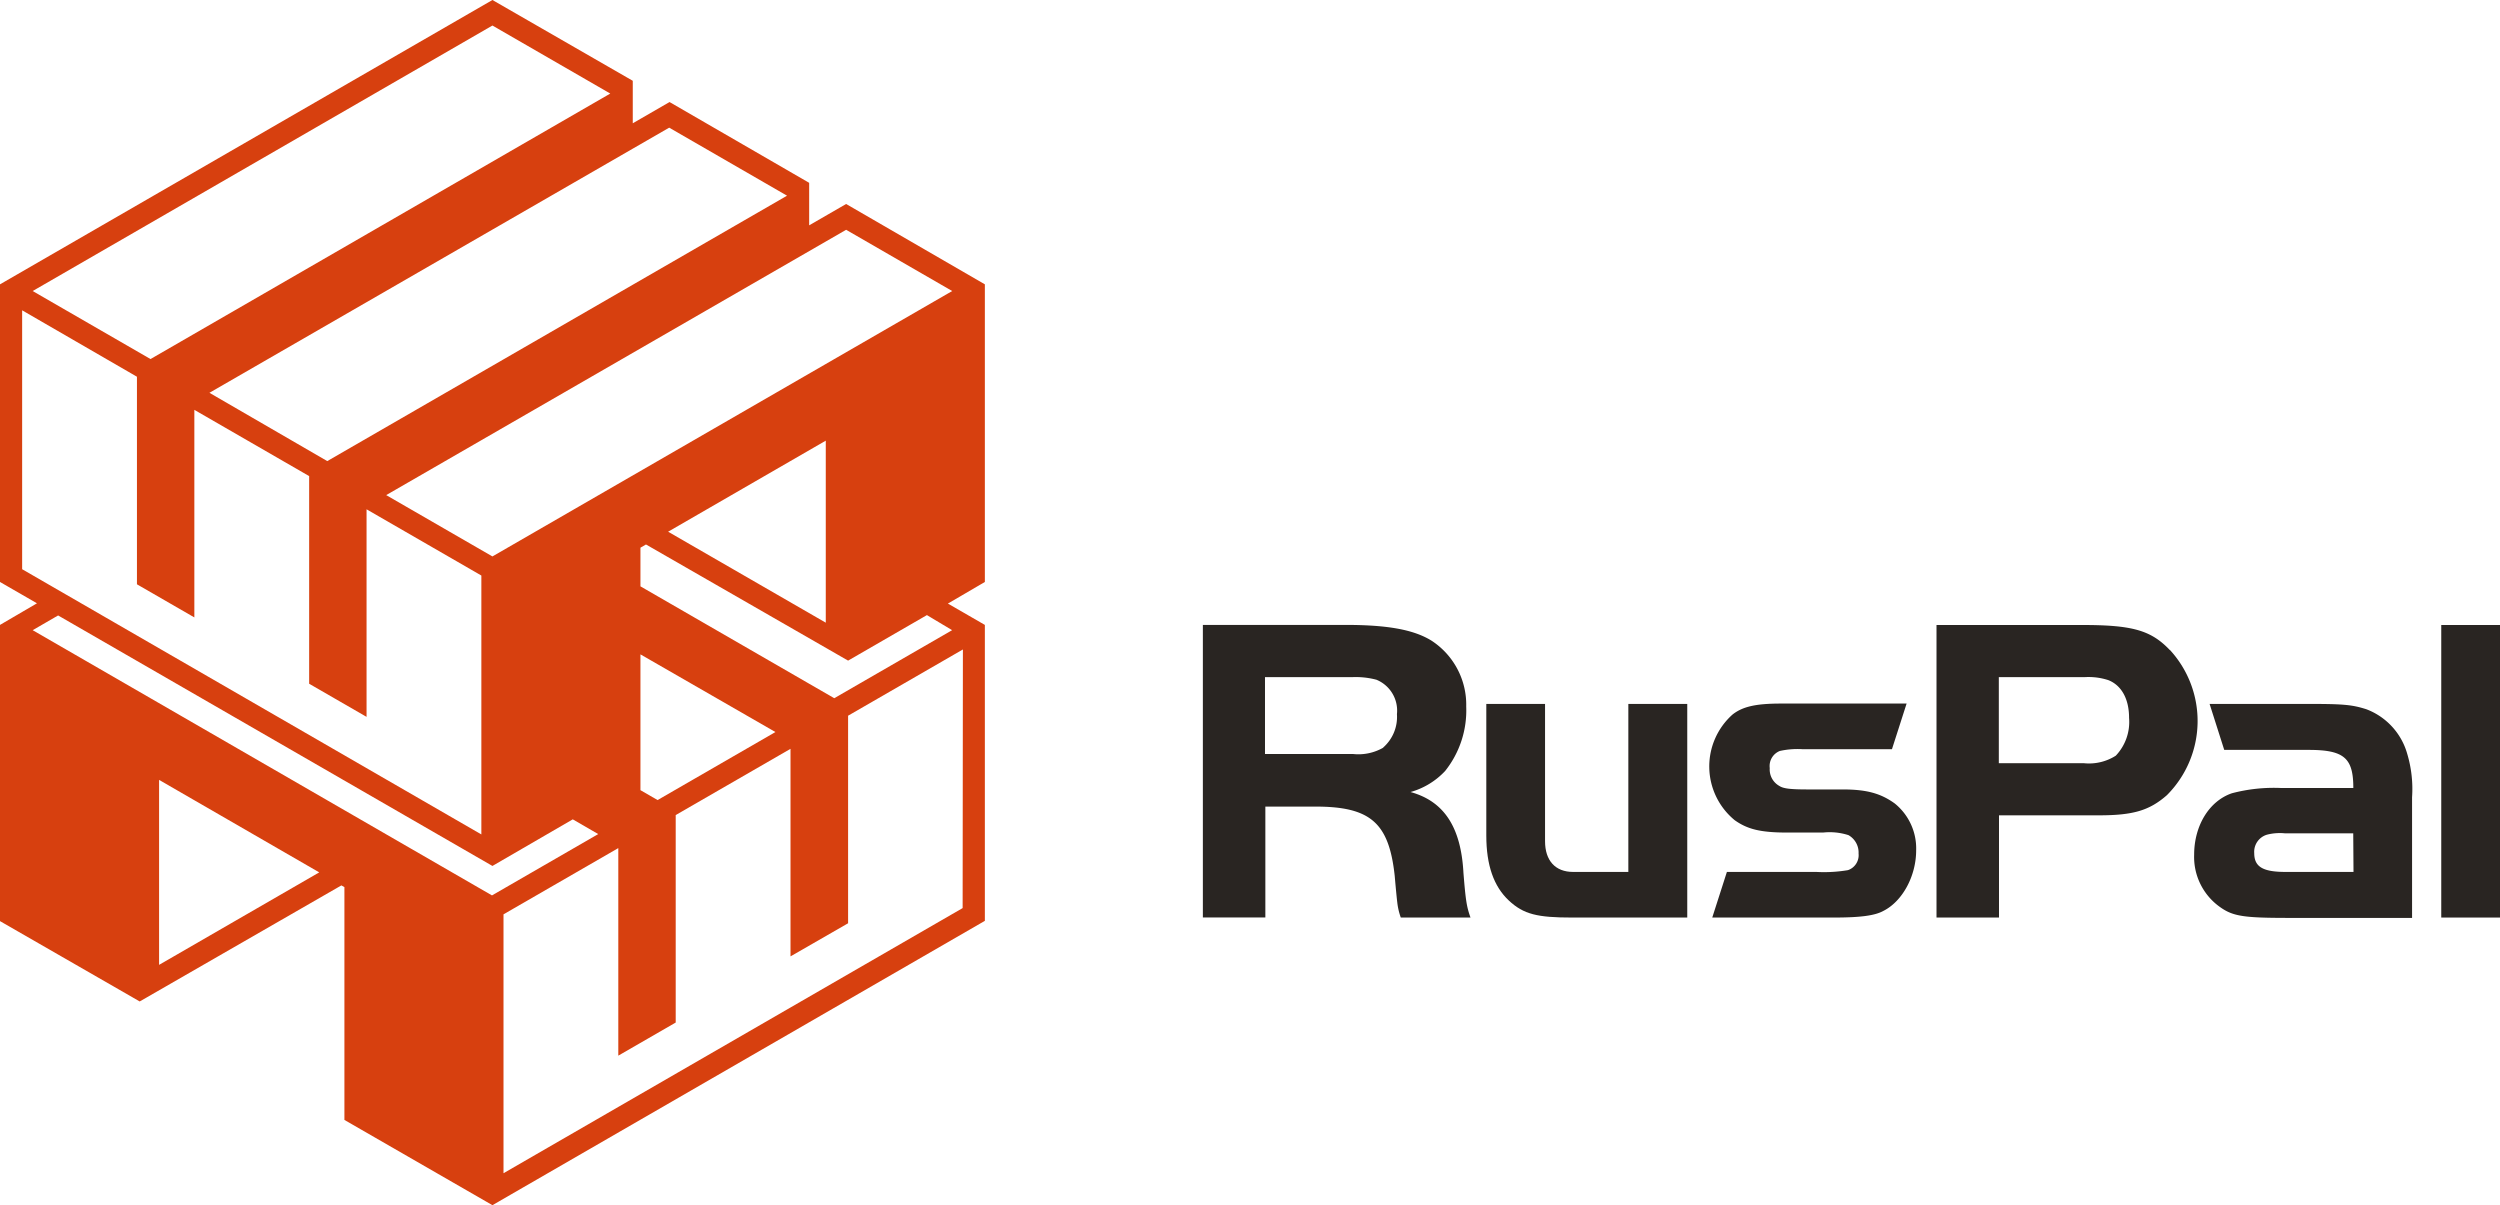<?xml version="1.0" encoding="UTF-8"?> <svg xmlns="http://www.w3.org/2000/svg" viewBox="0 0 280.04 135"> <defs> <style>.cls-1{fill:#292522;}.cls-2{fill:#d7400f;}</style> </defs> <title>45676</title> <g id="Слой_2" data-name="Слой 2"> <g id="Layer_1" data-name="Layer 1"> <path class="cls-1" d="M182.4,97.67h-6.19c-2,0-3.14-1.28-3.14-3.44V78.85h-6.58V93.59c0,3.34.84,5.7,2.51,7.27s3.24,1.92,7.07,1.92H189V78.85H182.4Z"></path> <path class="cls-1" d="M158,88.72a8.42,8.42,0,0,0,3.88-2.36,10.89,10.89,0,0,0,2.36-7.22,8.56,8.56,0,0,0-3.88-7.37C158.4,70.55,155.5,70,150.74,70h-16v32.77h7V90.35h5.6c6.19,0,8.25,1.82,8.89,7.76.15,1.72.25,2.7.29,3a7.44,7.44,0,0,0,.39,1.67h7.81c-.44-1.23-.54-1.92-.79-5C163.66,92.7,161.79,89.76,158,88.72Zm-3-5a5.58,5.58,0,0,1-3.44.74H141.7V75.85h9.78a9.1,9.1,0,0,1,2.7.29A3.74,3.74,0,0,1,156.48,80,4.56,4.56,0,0,1,154.91,83.76Z"></path> <path class="cls-1" d="M212.24,90c-1.57-1.13-3.14-1.57-5.85-1.57h-3.88c-2,0-2.75-.1-3.19-.39a2.11,2.11,0,0,1-1.08-2,1.81,1.81,0,0,1,1.13-1.92,9.13,9.13,0,0,1,2.51-.2h10.05l1.64-5.11H199.52c-2.85,0-4.32.34-5.45,1.23a7.79,7.79,0,0,0,.25,11.84c1.42,1,2.85,1.38,5.89,1.38h4a6.89,6.89,0,0,1,2.85.29,2.24,2.24,0,0,1,1.13,2.06A1.77,1.77,0,0,1,207,97.47a16,16,0,0,1-3.54.2H193.44l-1.64,5.11h13.61c2.9,0,4.57-.2,5.55-.74,2.16-1.08,3.68-3.93,3.68-6.78A6.47,6.47,0,0,0,212.24,90Z"></path> <rect class="cls-1" x="273.46" y="70.01" width="6.58" height="32.77"></rect> <path class="cls-1" d="M265.05,79.44c-1.57-.49-2.46-.59-6.44-.59h-11.1L249.15,84h9.46c4,0,5,.93,5,4.27h-8.06a18.43,18.43,0,0,0-5.55.59c-2.55.88-4.22,3.64-4.22,6.88a6.87,6.87,0,0,0,2.95,5.9c1.42,1,2.65,1.18,7.61,1.18h13.85V89.31a13.72,13.72,0,0,0-.54-4.86A7.52,7.52,0,0,0,265.05,79.44Zm-1.42,18.23H256c-2.55,0-3.49-.59-3.49-2.11a2,2,0,0,1,1.42-2.06,5.81,5.81,0,0,1,2.06-.15h7.61Z"></path> <path class="cls-1" d="M243.05,72.81c-2.11-2.21-4.18-2.8-9.78-2.8H216.92v32.77h7V91.33h11.2c3.83,0,5.65-.54,7.61-2.26a11.76,11.76,0,0,0,.34-16.26ZM237,84.65a5.58,5.58,0,0,1-3.59.84H223.9V75.85h9.63a7.18,7.18,0,0,1,2.65.34c1.47.59,2.31,2.11,2.31,4.22A5.49,5.49,0,0,1,237,84.65Z"></path> <path class="cls-2" d="M110.32,65.19h0V31.85l-15.54-9-4.14,2.39V20.48L75,11.43l-4.12,2.38V9.05h0L55.16,0,0,31.85V65.19H0l4.14,2.39L0,70v33.18l15.65,9,22.59-13,.34.19v26.08L55.16,135l55.16-31.85V70l-4.14-2.39ZM94.78,25.74l11.88,6.86L55.16,62.33l-11.9-6.87ZM92.5,49.36V69.75L74.84,59.56ZM71.74,73.3,86.86,82l-13.2,7.62-1.92-1.11Zm3.22-59,13.2,7.62L36.66,51.65,23.46,44ZM55.16,2.86l13.2,7.62h0L16.86,40.22,3.66,32.6ZM2.48,63.76v-29L15.34,42.2V65.45l6.43,3.71V45.91l12.86,7.42V76.59l6.43,3.71V57.05l12.86,7.42v29Zm15.34,44.32V87.36L35.76,97.72ZM3.66,70.59l2.85-1.65L55.16,97l9-5.22,2.85,1.65-11.9,6.87Zm104.17,31.13L56.4,131.42v-29L69.26,95v23.25l6.43-3.71V91.3l12.86-7.42v23.25L95,103.42V80.17l12.86-7.42Zm-1.18-31.13-13.2,7.62L71.74,65.68V61.35l.62-.36L95,74l8.83-5.1Z"></path> </g> </g> </svg> 